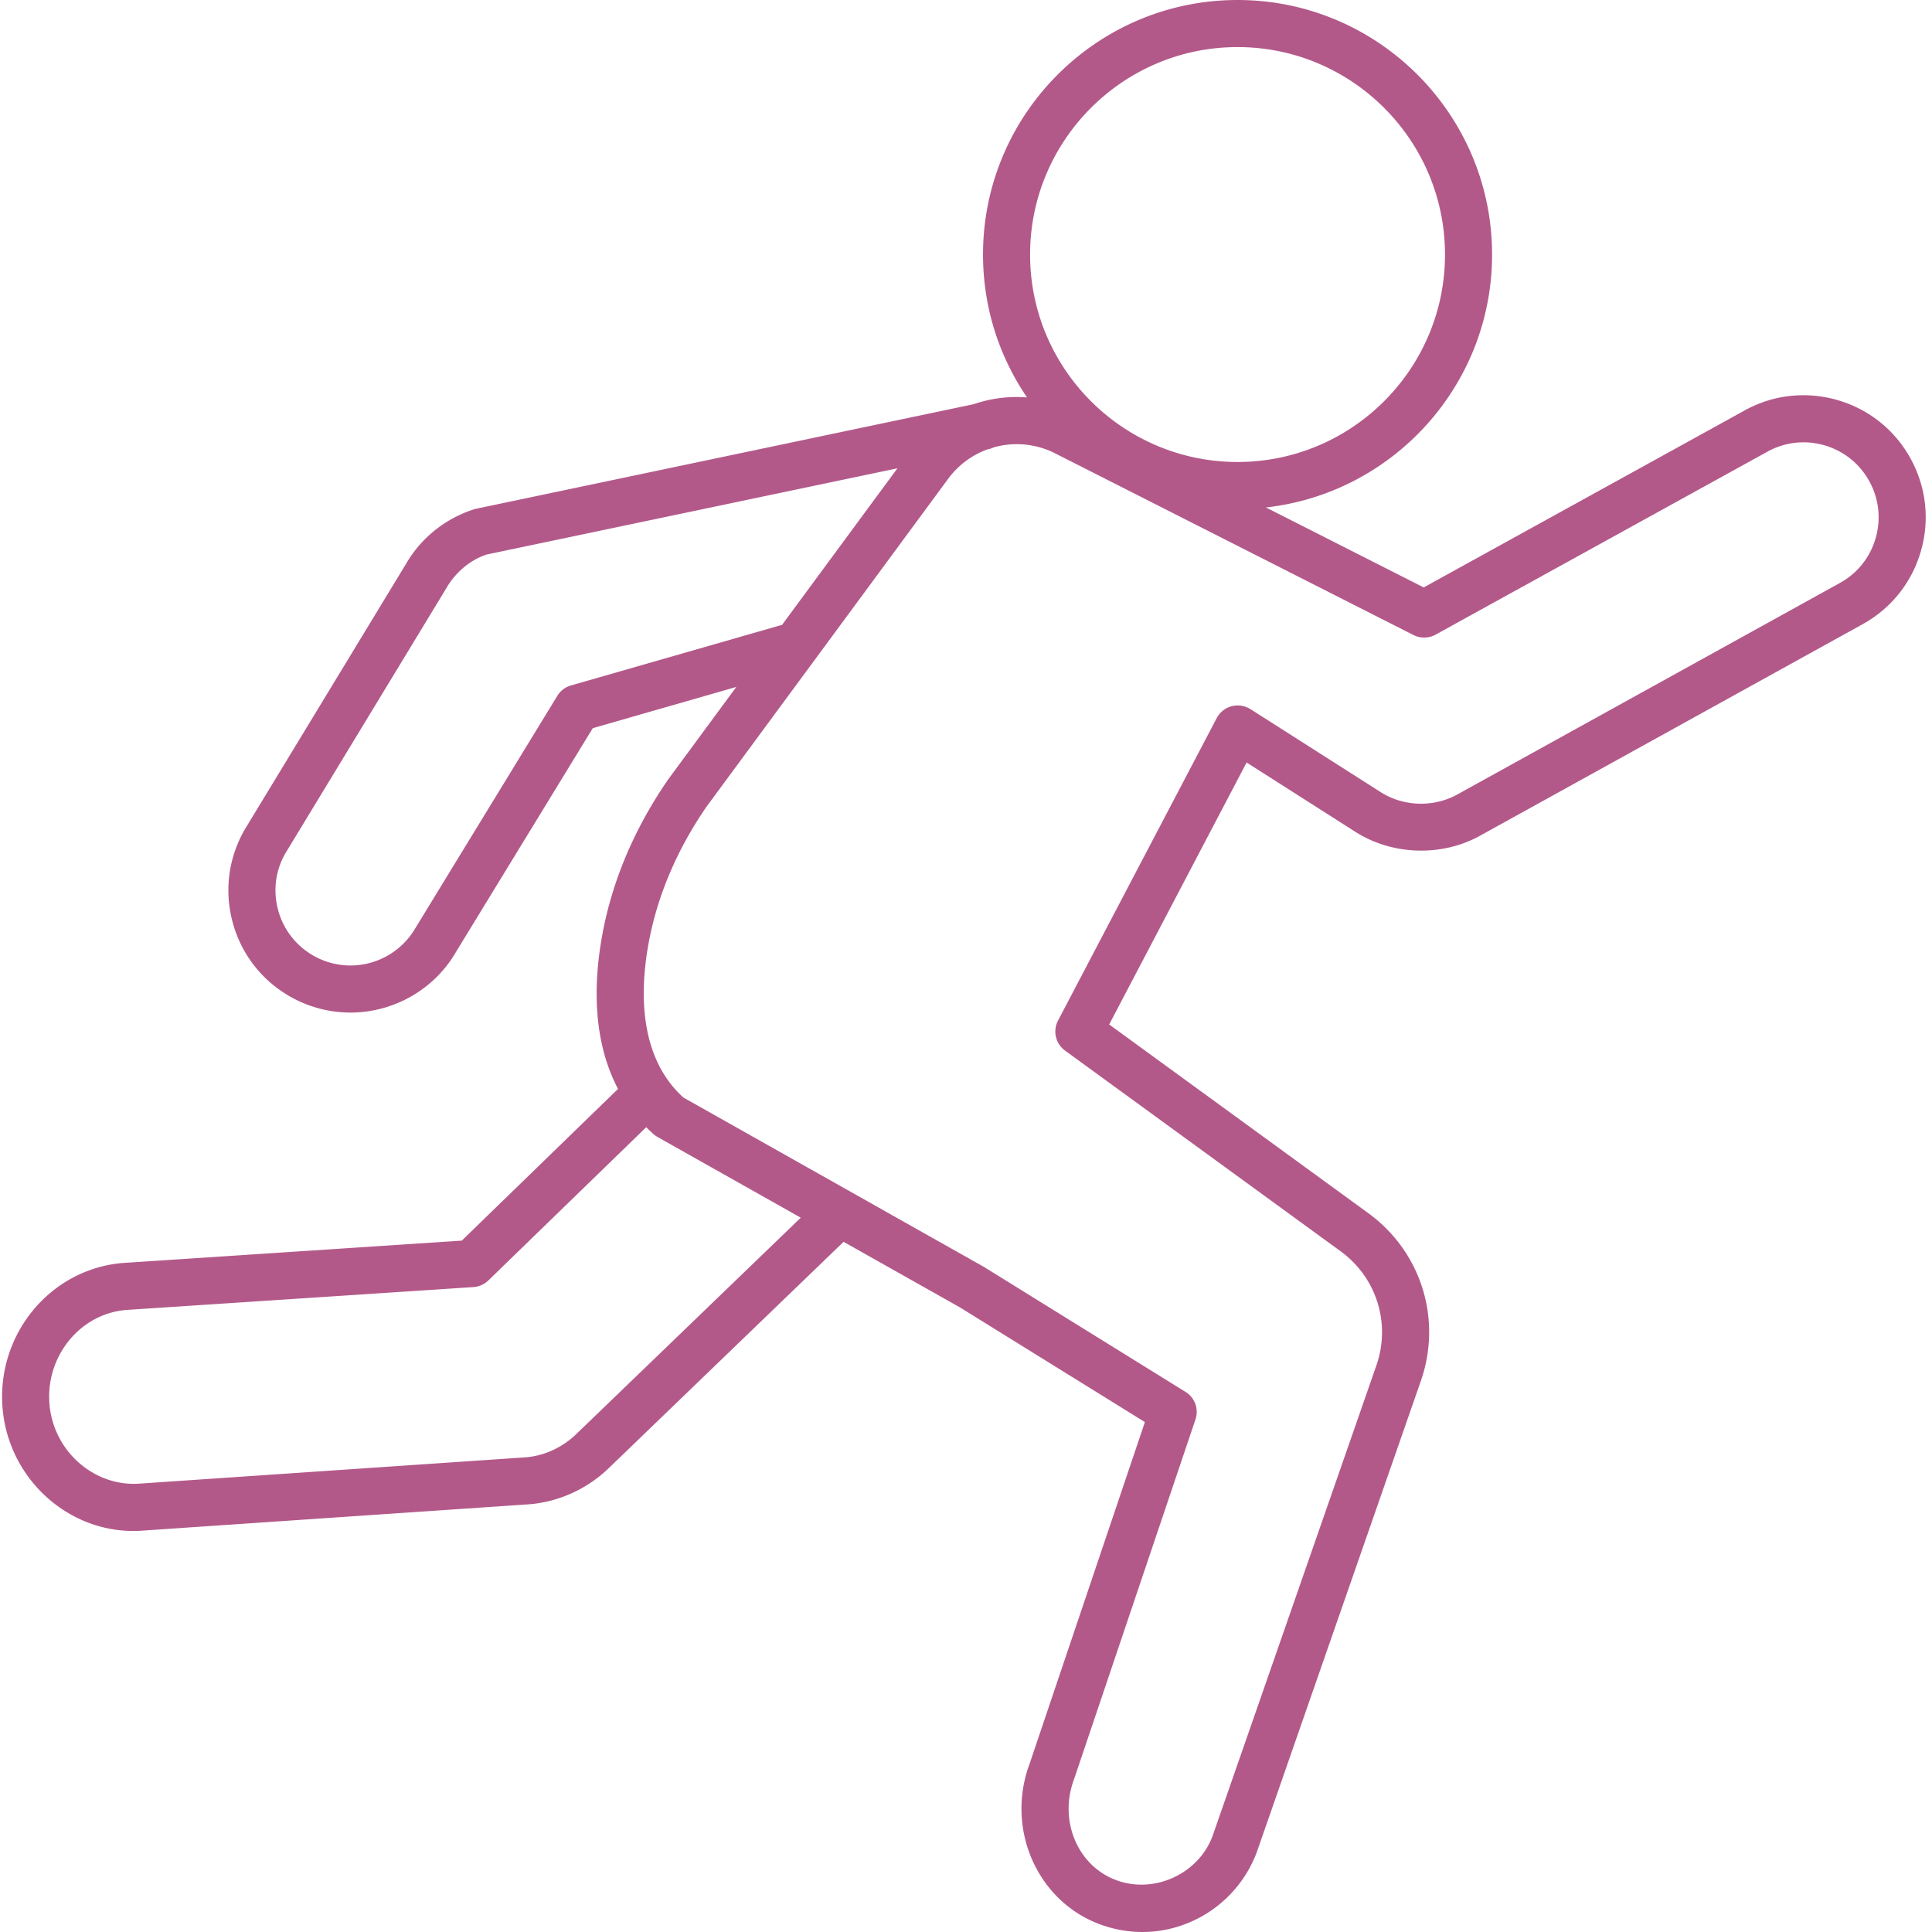 <svg xmlns="http://www.w3.org/2000/svg" width="1080" viewBox="0 0 810 810" height="1080" version="1.0"><path fill="#b3598a" d="M786.434 225.406c-2.274 8.09-7.559 14.809-14.825 18.88l-160.48 88.718c-9.895 5.578-22.688 5.226-32.281-.91l-54.657-34.836c-.129-.082-.27-.125-.398-.203-.117-.067-.211-.149-.328-.211-.16-.082-.328-.125-.488-.192a7.676 7.676 0 0 0-1.04-.414 7.587 7.587 0 0 0-.789-.218 11.86 11.86 0 0 0-1.09-.204 15.041 15.041 0 0 0-.824-.05 9.486 9.486 0 0 0-1.054.007c-.293.028-.582.059-.867.11a9.029 9.029 0 0 0-1.855.492c-.294.11-.583.227-.86.36a8.08 8.08 0 0 0-.868.48 8.3 8.3 0 0 0-.734.492c-.285.207-.555.445-.824.688-.203.195-.399.382-.59.59-.254.288-.48.581-.71.902-.09.136-.22.254-.31.398-.07.11-.101.219-.171.328-.075.133-.176.242-.25.387l-66.563 126.883c-2.265 4.34-1.02 9.695 2.934 12.574l115.523 84.125c15.13 11.02 21.153 30.285 15 47.941L508.328 769.88c-5.926 15.828-24.687 24.5-40.828 18.195-15.855-6.183-23.633-24.914-17.219-42.066l50.926-150.903a9.847 9.847 0 0 0-4.148-11.539l-84.59-52.441-125.938-70.977c-18.355-16.578-18.258-43.441-14.867-63.187 3.488-20.332 11.774-40.121 24.418-58.57L397.52 200.742a35.673 35.673 0 0 1 16.398-12.312l.566-.118c.793-.167 1.528-.449 2.227-.777a35.601 35.601 0 0 1 25.687 2.547l150.23 76.168c2.911 1.477 6.372 1.398 9.231-.16l138.918-76.598c7.325-4.12 15.797-5.125 23.887-2.86 8.09 2.278 14.809 7.563 18.914 14.88 4.113 7.324 5.125 15.8 2.856 23.894ZM241.625 601.223c-5.773 5.597-13.3 9.07-20.988 9.746L58.918 621.984c-19.309 1.61-36.52-13.504-38.172-33.25-1.676-20.093 12.77-37.828 31.977-39.515l145.797-9.606a9.94 9.94 0 0 0 6.222-2.773l66.188-64.25c1.027 1.02 2.074 2.031 3.18 2.992a9.68 9.68 0 0 0 1.597 1.121c.02.016.035.024.05.031l59.97 33.79Zm85.574-339.063-87.824 25.219a9.871 9.871 0 0 0-5.7 4.332l-59.503 97.367c-5.598 9.692-16.05 15.711-27.258 15.711a31.454 31.454 0 0 1-15.703-4.23c-7.266-4.215-12.465-10.993-14.633-19.11-2.164-8.113-1.043-16.578 3.059-23.676l67.547-111.261c3.953-6.836 10.285-11.91 16.91-14.035l172.16-36.141-48.422 65.715c-.21.043-.422.05-.633.11ZM518.848 19.742c47.957 0 86.972 39.024 86.972 86.98 0 47.962-39.015 86.966-86.972 86.966-47.961 0-86.977-39.004-86.977-86.965 0-47.957 39.016-86.98 86.977-86.98Zm281.949 172.11c-6.692-11.926-17.633-20.524-30.79-24.223-13.175-3.691-26.987-2.059-38.831 4.601l-134.274 74.051-66.148-33.527c53.262-5.95 94.805-51.219 94.805-106.031C625.559 47.875 577.688 0 518.848 0 460 0 412.133 47.875 412.133 106.723c0 22.191 6.808 42.808 18.449 59.902a55.145 55.145 0 0 0-22.352 2.832l-209.12 43.945c-12.278 3.844-22.579 12.086-28.91 23.043l-67.555 111.266c-6.844 11.824-8.665 25.625-5.141 38.832 3.523 13.215 11.996 24.246 23.82 31.09a51.065 51.065 0 0 0 25.59 6.894c18.238 0 35.23-9.793 44.223-25.359l57.383-93.879 60.18-17.285L280 326.96c-14.465 21.07-23.813 43.5-27.79 66.668-4.28 24.926-1.87 46.23 6.895 62.91l-65.507 63.602-142.391 9.39c-30.215 2.664-52.71 29.953-50.133 60.836 2.41 28.887 26.485 51.5 54.813 51.5 1.582 0 3.175-.066 4.574-.195l161.719-11.016c12.382-1.093 24.172-6.508 33.164-15.246l98.336-94.77 48.742 27.47L480 596.21l-48.313 143.192c-10.074 26.887 2.782 56.977 28.649 67.067 6 2.34 12.27 3.531 18.617 3.531 21.192 0 40.426-13.344 47.942-33.414l68.785-197.563c9.035-25.941.18-54.23-22.024-70.41l-108.625-79.101 57.61-109.825 45.597 29.051c15.625 9.973 36.512 10.512 52.508 1.512l160.461-88.71c11.93-6.692 20.535-17.626 24.227-30.798 3.699-13.16 2.046-26.972-4.637-38.89"/></svg>